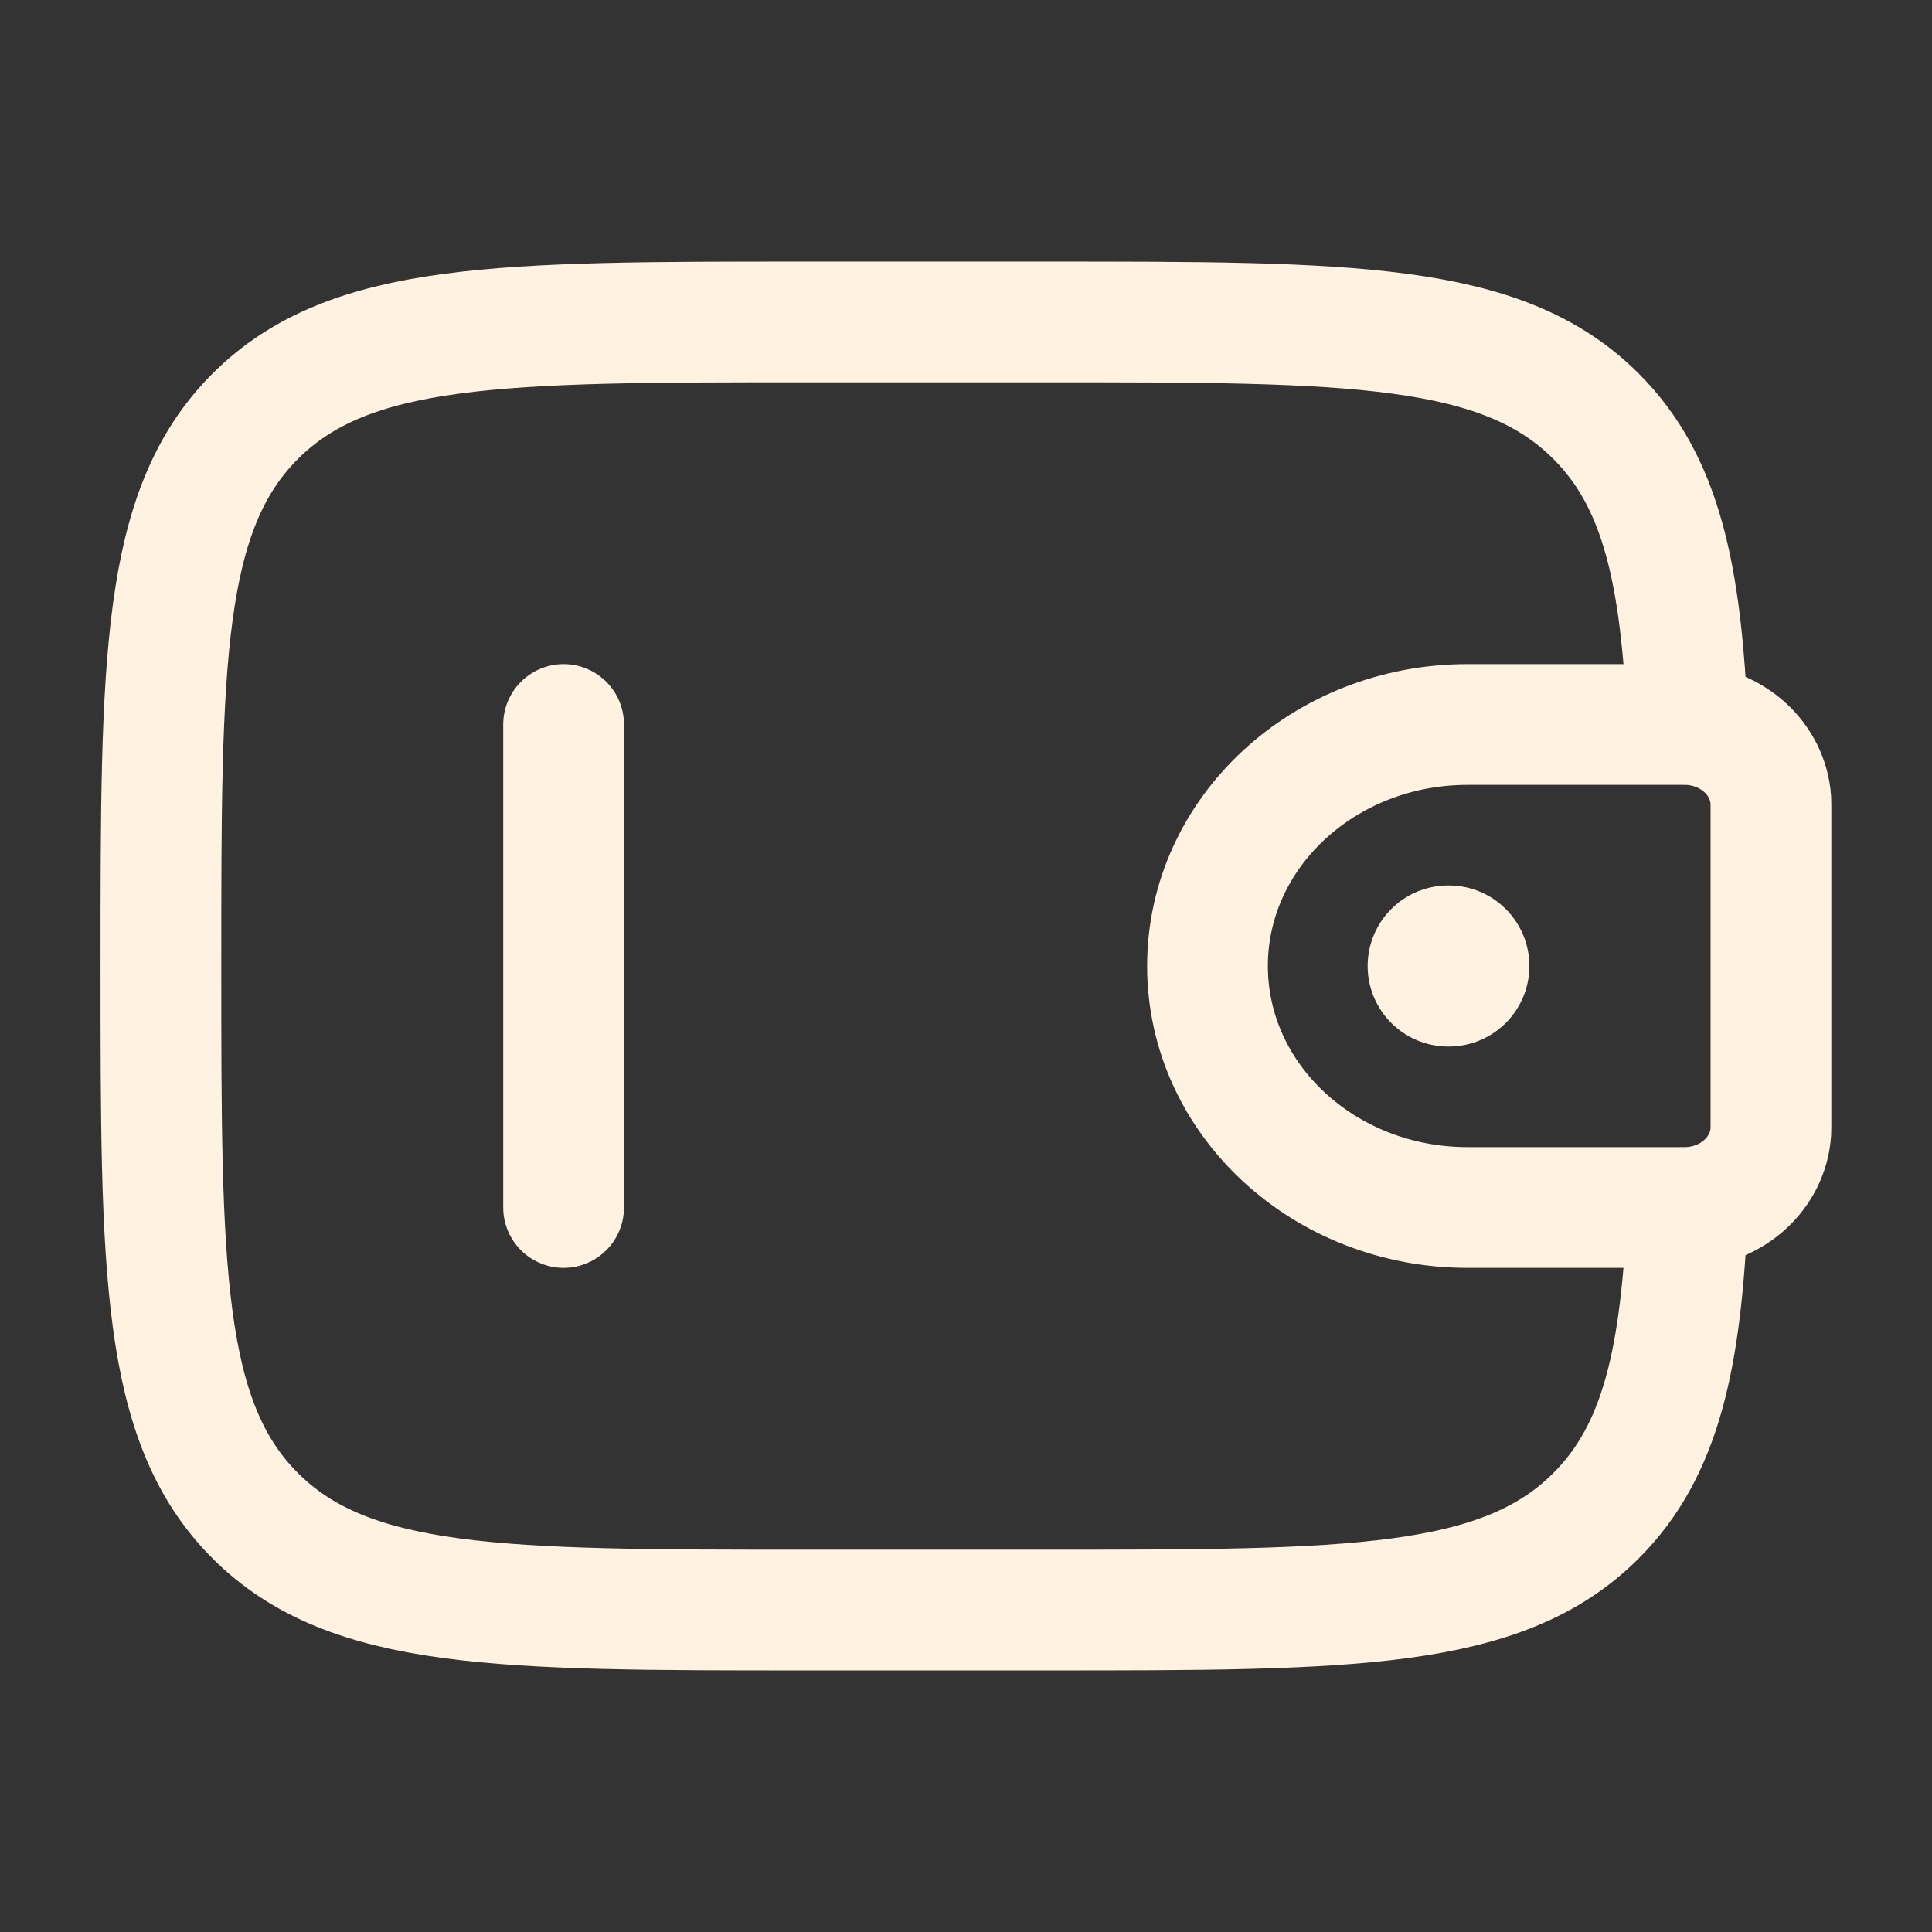 <svg width="14" height="14" viewBox="0 0 14 14" fill="none" xmlns="http://www.w3.org/2000/svg">
<rect x="0" y="0" width="14" height="14" fill="#333333" stroke="none"/>
<path d="M4.084 8.75V5.25" stroke="#FFF2E0" stroke-width="0.875" stroke-linecap="round" stroke-linejoin="round"/>
<path d="M12.153 5.25H10.635C9.594 5.25 8.75 6.033 8.75 7C8.75 7.967 9.594 8.75 10.635 8.75H12.153C12.201 8.75 12.226 8.75 12.246 8.749C12.561 8.73 12.811 8.497 12.832 8.205C12.833 8.186 12.833 8.163 12.833 8.118V5.882C12.833 5.837 12.833 5.814 12.832 5.795C12.811 5.503 12.561 5.27 12.246 5.251C12.226 5.25 12.201 5.25 12.153 5.25Z" stroke="#FFF2E0" stroke-width="0.875"/>
<path d="M12.229 5.25C12.184 4.158 12.037 3.488 11.566 3.017C10.883 2.333 9.783 2.333 7.583 2.333H5.833C3.633 2.333 2.533 2.333 1.849 3.017C1.166 3.7 1.166 4.8 1.166 7C1.166 9.2 1.166 10.3 1.849 10.983C2.533 11.667 3.633 11.667 5.833 11.667H7.583C9.783 11.667 10.883 11.667 11.566 10.983C12.037 10.512 12.184 9.842 12.229 8.75" stroke="#FFF2E0" stroke-width="0.875"/>
<path d="M10.494 7H10.499" stroke="#FFF2E0" stroke-width="1.167" stroke-linecap="round" stroke-linejoin="round"/>
</svg>
